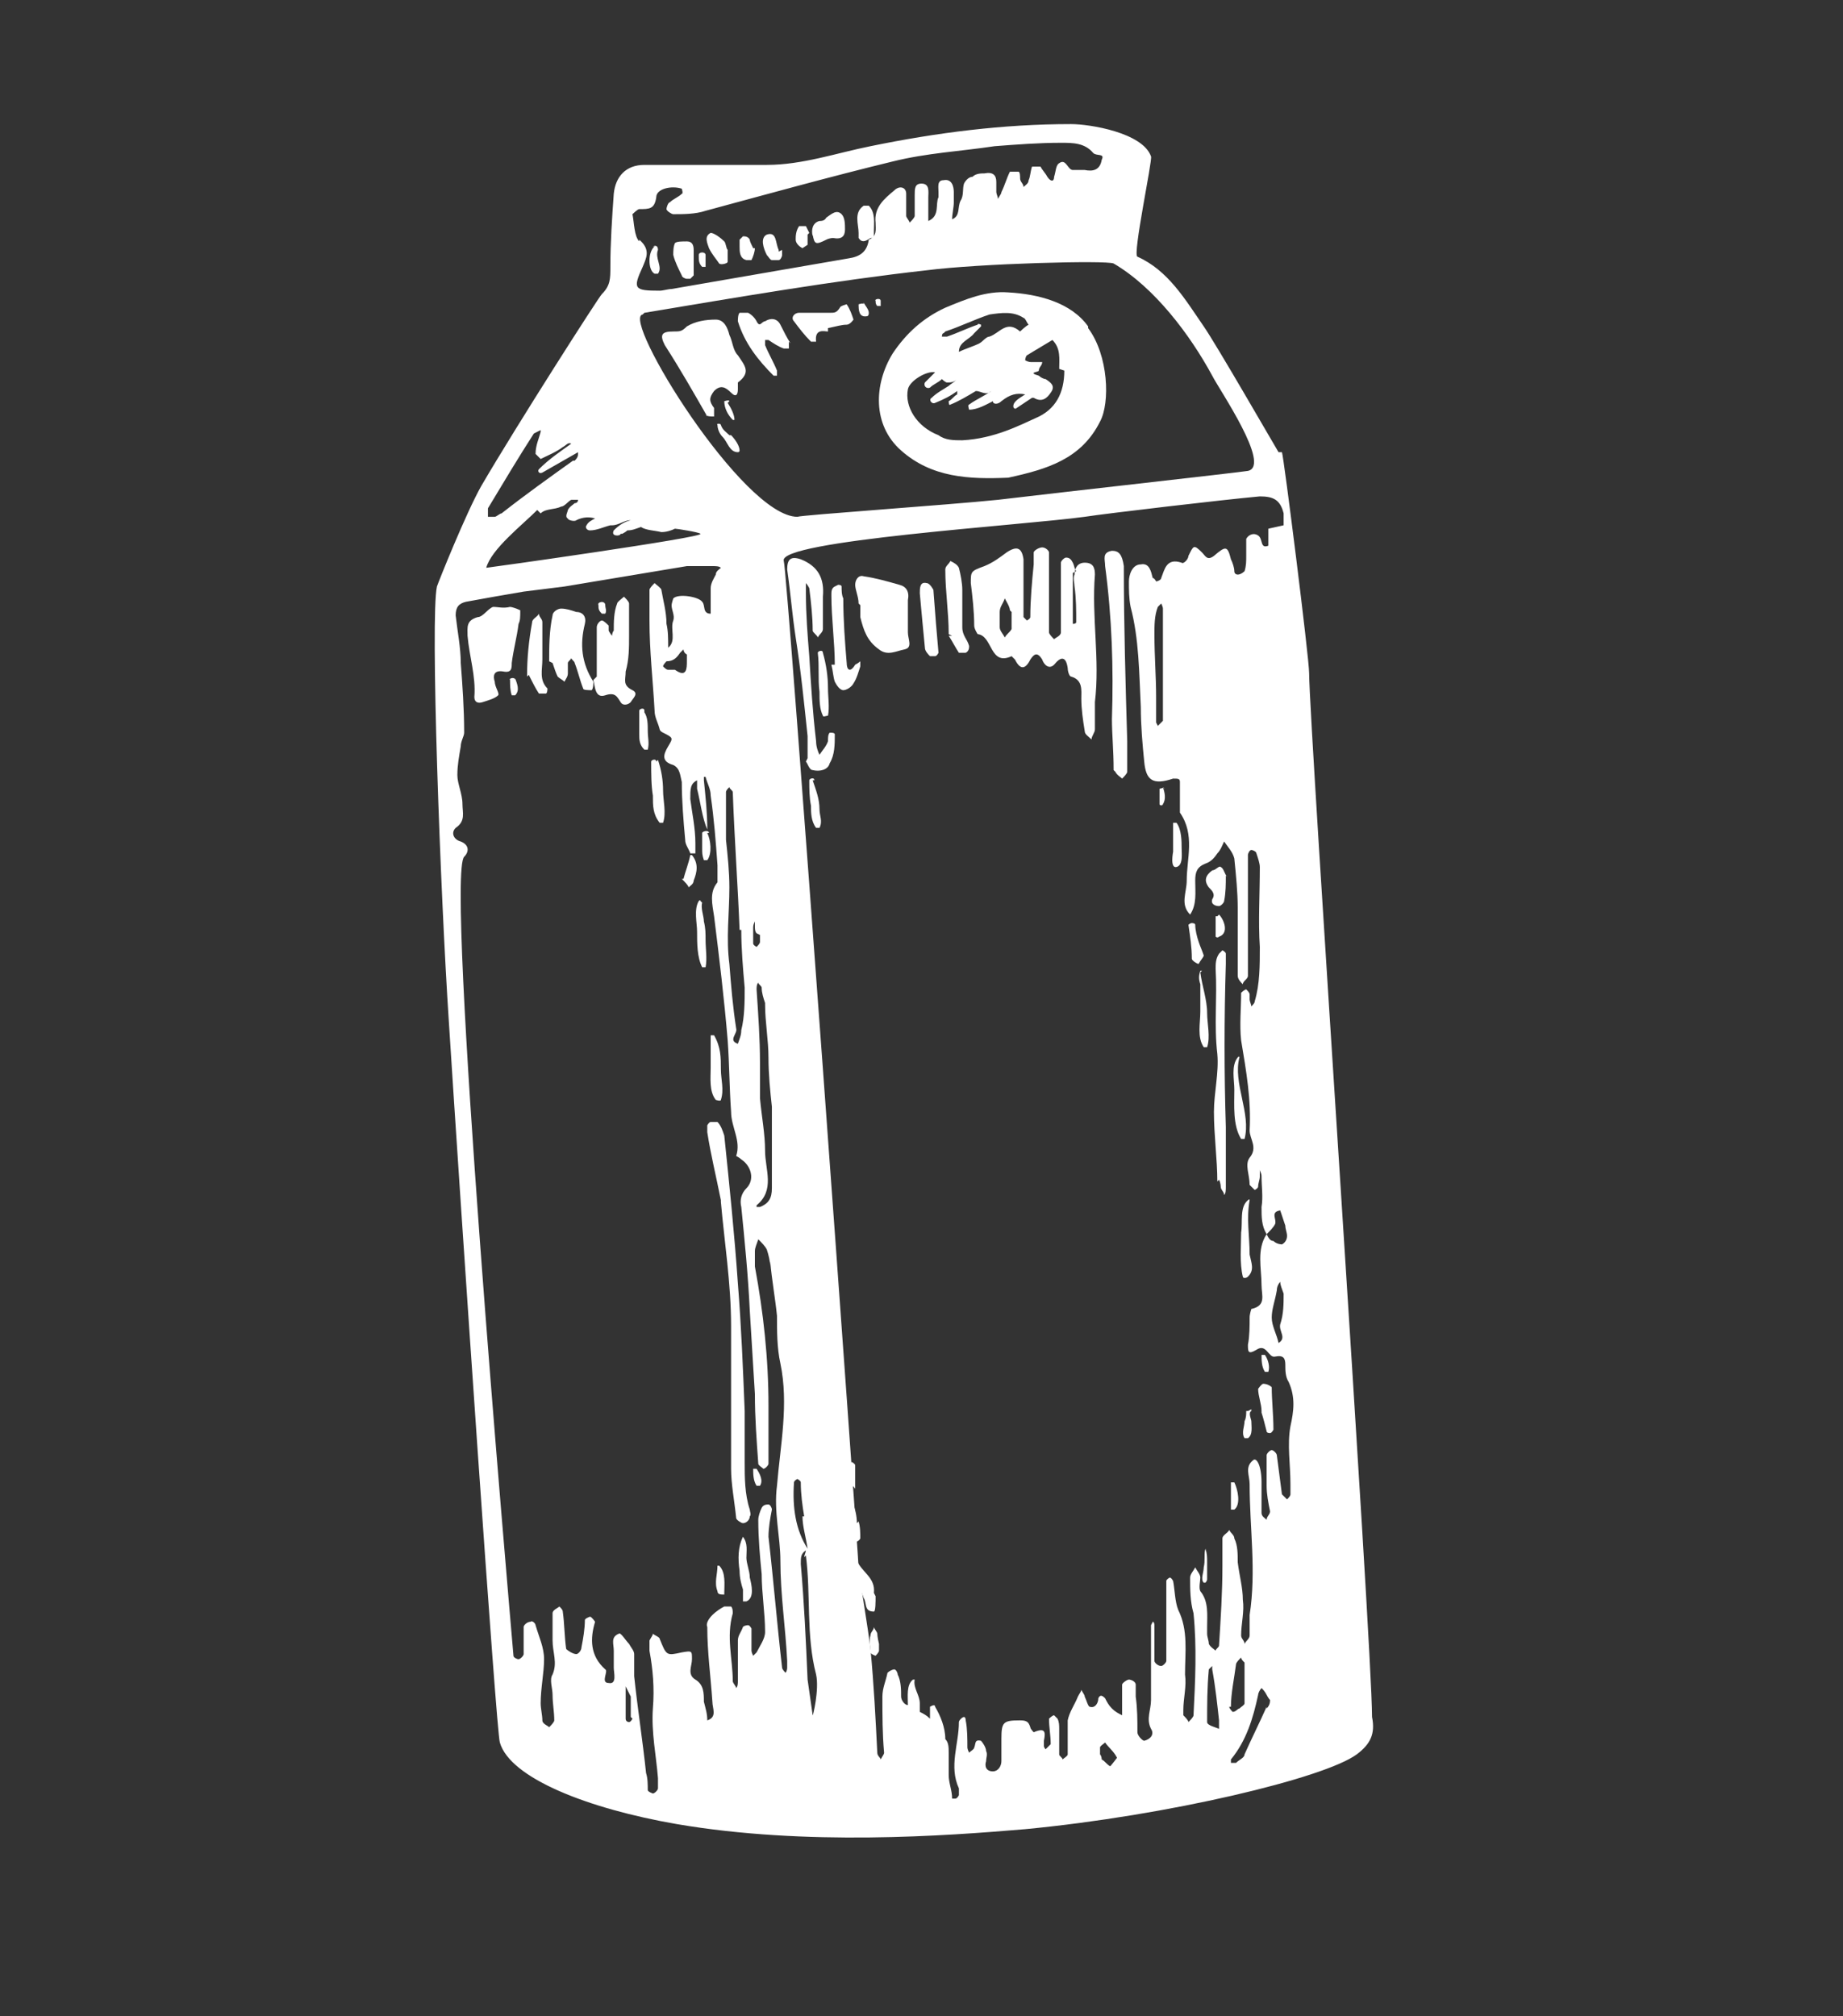 <?xml version="1.0" encoding="UTF-8"?> <svg xmlns="http://www.w3.org/2000/svg" id="Layer_1" data-name="Layer 1" viewBox="0 0 108.4 118.6"><rect x="0" y="0" width="108.4" height="118.6" fill="#333333" stroke="none"/><g><path d="m75.2,26.6c-.3-.5-3.7-6.4-4.4-7.4-1.1-1.6-2.1-3.3-3.9-4.1-.3-.1.9-5.7.8-5.9-.5-1.4-3.6-1.9-4.7-1.9-4,0-7.9.5-11.8,1.3-2,.4-4,1.1-6.1,1.1-2.6,0-5.9,0-7.2,0-1.1,0-1.7.7-1.8,1.7-.1,1.4-.2,2.9-.2,4.3,0,.7,0,1.1-.5,1.6-.2.2-5,7.7-7.1,11.3-.9,1.6-2.5,5.6-2.6,5.9-.4,1.8.2,18,.7,25.6.7,11,2.8,41.9,3,42.4.6,2.1,5.2,3.9,10.4,4.8,7.6,1.3,15.8.7,20.5.3,8.4-.8,17.6-3,19.5-4.4.8-.6,1.1-1.2.9-2.2,0-4.3-3.7-58.4-3.7-61.4,0-.9-1.5-12.8-1.6-13Zm-37.6-12.4c-.3-.3-.3-1.1-.4-1.6,0,0,.3-.3.4-.3.6,0,.9,0,1-.7,0-.5.9-.7,1.5-.5,0,0,.1.3,0,.3-.2.2-.5.3-.7.5-.1,0-.2.3-.2.4,0,.1.3.3.4.3.6,0,1.3,0,1.9-.2,3.7-1,7.3-2,11-2.9,2-.5,4-.6,6-.9,1.3-.1,2.6-.2,3.9-.2.7,0,1.4,0,1.9.6.2.2.7,0,.5.4-.1.6-.5.7-1,.6-.2,0-.5,0-.7,0-.3,0-.4-.7-.8-.4-.2.1-.2.5-.3.8,0,.3-.2.3-.4,0-.1-.2-.3-.4-.4-.6,0,0-.4,0-.5,0-.1.3-.1.6-.2.8,0,.2-.2.3-.3.4,0-.2-.2-.3-.2-.5,0-.1,0-.4-.1-.4-.1,0-.4,0-.5,0-.2.4-.3.8-.5,1.2,0,.1-.1.2-.2.4,0-.1-.1-.3-.1-.4,0-.2,0-.4,0-.6,0-.4-.2-.6-.7-.5-.2,0-.5,0-.7.2-.2,0-.4.2-.5.4-.1.3,0,.7-.2,1-.2.4,0,.9-.5,1.1,0-.3.1-.7.1-1,0-.2,0-.4,0-.6,0-.3-.1-.8-.6-.7-.4,0-.3.4-.3.7,0,0,0,.2,0,.3-.2.4.1,1.1-.6,1.4,0-.5,0-.9,0-1.4,0-.3.1-.8-.4-.8-.4,0-.4.3-.4.7,0,.4,0,.8,0,1.2,0,.1-.2.3-.3.4,0-.1-.2-.3-.2-.4,0-.4,0-.9,0-1.3,0-.4-.4-.5-.7-.2-.6.5-1.2,1-1.1,1.9,0,.4.1.8-.4,1-.1.7-.5,1-1.2,1.1-3.5.6-6.9,1.2-10.4,1.8-.2,0-.5.1-.7.1-1.5,0-1.6-.1-1-1.4.2-.5.5-1-.2-1.6Zm.3,4.2c5.4-.9,11.2-1.9,16.6-2.5,3.1-.4,10.6-.6,11-.4,2.4,1.4,4.5,4.2,5.8,6.6.4.8,3.5,5.3,2.1,5.6-.6.1-10.5,1.2-14.7,1.7-2.9.3-11.6.9-11.8,1-3.2,0-10.4-11.7-9.1-11.9Zm-9.2,11.8c0,0,0-.2,0-.3.9-1.5,1.8-3,2.7-4.4,0,0,.2-.1.4-.2,0,0,0,0,0,.1-.1.4-.3.8-.3,1.3,0,0,.3.3.3.3.4-.2.9-.4,1.3-.7.2-.1.3-.3.5-.2-.7.5-1.3.9-1.9,1.5,0,0,0,0,0,0-.1.1,0,.3.2.2.7-.4,1.4-.8,2.1-1.2,0,.2,0,.3-.2.5,0,0,0,0-.1,0-1.4,1-2.8,2-4.2,3.1-.1,0-.3.2-.4.2-.1,0-.3,0-.4,0,0,0,0-.2,0-.3Zm3.1,0c.3-.3.8-.2,1.2-.4.2,0,.4-.3.6-.4,0,0,.2,0,.4,0,0,0,0,.2-.2.2-.1.1-.3.2-.4.4,0,.1-.2.4,0,.5,0,.1.4.2.5.1.4-.2.8-.2,1.1-.1-.2.1-.4.2-.5.4-.1.1,0,.3.2.3.4,0,.8-.2,1.2-.3,0,0,0,0,.1,0,.4,0,.7-.3,1.1-.3-.4.1-.7.3-1,.6-.1.2,0,.3.2.3,0,0,.2,0,.2-.1,0,0,0,0,.1,0,0,0,.2-.1.3-.2.3,0,.5-.1.8-.2.3.2.8.2,1.2.3.3,0,.6-.1.8-.2.1,0,1.4.2,1.5.3.3.2-12.5,2-12.6,2,.3-1.1,2.1-2.5,3-3.4Zm5.4,70.9c0,0-.1.2-.2.2,0,0-.2,0-.2-.2,0-.4,0-.8,0-1.2,0-.2,0-.5,0-.7.1.2.2.4.3.6,0,.5,0,.9,0,1.2Zm10.2-9.6c.3,2.3,0,4.7.6,7,.2.9-.2,2.5-.2,2.4-.1-.7-.2-1.4-.3-2.1-.1-2.3-.2-4.5-.4-6.8,0-.4,0-.6.3-.8,0,.1-.1.3-.1.4Zm-.2-2.3c0,.6.2,1.2.3,1.9-.7-1.1-.9-2.4-.8-3.9,0,0,0-.1.2-.2,0,0,.2.1.2.2,0,.7.1,1.4.2,2Zm-1.9-15c.1,1.1.3,2.2.4,3.2,0,.9,0,1.9.2,2.8.5,2.4,0,4.8-.2,7.2-.2,1.5.2,3,.2,4.4,0,2,.3,3.9.4,5.9,0,.1,0,.3,0,.4,0,0,0,.2-.1.3,0,0-.2-.2-.2-.3-.3-2.6-.5-5.1-.8-7.7,0-.5.1-1.1.2-1.6,0-.1-.1-.3-.2-.3-.1,0-.3,0-.4.2-.1.2-.2.5-.2.7,0,1.1.1,2.2.2,3.2,0,1.1.2,2.3.2,3.4,0,.4-.3.8-.5,1.2,0,0-.1.1-.2.2,0,0-.1-.2-.1-.3,0-.4,0-.9,0-1.3,0,0-.1-.2-.2-.2,0,0-.2,0-.3.1-.1.3-.3.5-.3.8,0,.8,0,1.6,0,2.4,0,.1,0,.3-.1.4,0-.1-.2-.3-.2-.4,0-1.3-.4-2.6,0-4,0-.1,0-.3-.1-.4,0,0-.3,0-.4,0-.2.1-.5.3-.7.5-.2.2-.4.5-.3.7,0,1.5.2,2.9.3,4.4,0,.4.3.9-.3,1.1,0-.4-.1-.7-.2-1.1,0-.5,0-1-.5-1.3-.5-.3-.2-.8-.2-1.2,0-.5,0-.5-.6-.4-.9.2-.9.2-1.3-.8,0-.1-.3-.2-.4-.3,0,.1-.1.2-.2.4,0,.2,0,.4,0,.6.2,1.1.3,2.2.2,3.4-.1,1.4.2,2.8.3,4.1,0,.2,0,.4,0,.6,0,.1-.2.3-.3.3,0,0-.3-.1-.3-.2,0-.3,0-.7-.1-1-.2-1.9-.5-3.8-.7-5.7,0-.4,0-.9,0-1.3,0-.2-.2-.4-.3-.6-.2-.2-.5-.7-.6-.6-.5.2-.3.6-.3,1,0,.3,0,.7,0,1,0,.3.2,1-.3.9-.5,0,0-.7-.2-.8-.9-.8-.9-1.8-.6-2.8,0,0-.2-.3-.3-.3,0,0-.3.1-.3.2,0,.5-.1,1.1-.2,1.6,0,.2-.2.4-.3.4-.2,0-.5-.2-.6-.3-.1-.7-.1-1.5-.2-2.2,0-.1-.1-.2-.2-.3-.1.1-.4.2-.4.4,0,.5,0,1.1,0,1.6,0,.7.3,1.3,0,2-.2.3,0,.8,0,1.2,0,.5.1,1,.1,1.5,0,.1-.2.3-.3.4-.1-.1-.4-.2-.4-.4,0-.3-.1-.7-.1-1,0-.9.2-1.8.2-2.6,0-.7-.3-1.3-.5-2,0-.1-.2-.3-.3-.2-.2,0-.4.2-.4.3,0,.5,0,1.1,0,1.6,0,.1-.2.3-.3.3-.1,0-.3-.1-.3-.2-.3-3.5-4-45.9-2.9-47,.3-.3.3-.7-.2-.9-.4-.1-.6-.5-.3-.8.6-.4.4-.9.4-1.4,0-.6-.3-1.2-.3-1.7,0-.6.1-1.1.2-1.7,0-.3.2-.6.2-.8,0-1.4-.1-2.8-.2-4.1,0-.9-.2-1.9-.3-2.8,0-.5.2-.7.6-.8,1.1-.2,2.2-.4,3.4-.6,0,0,0,0,0,0,.8-.1,1.6-.2,2.4-.3,2.4-.4,4.8-.8,7.2-1.2.5,0,1,0,1.5,0,.2,0,.4,0,.5.1-.1.1-.3.2-.3.4-.1.2-.3.5-.3.8,0,.2,0,.5,0,.7,0,.3,0,.8,0,.8-.5,0-.3-.5-.5-.7-.2-.3-1.4-.5-1.7-.2,0,0-.1.3-.1.4,0,.3.2.6.1.9-.2.5.2,1.2-.3,1.6,0-.5,0-1-.1-1.4,0-.7-.2-1.4-.3-2,0-.1-.3-.3-.4-.4-.1.1-.3.3-.3.4,0,.6,0,1.2,0,1.8,0,1.8.2,3.5.3,5.3,0,.4.2.7.3,1.1,0,0,0,.1.2.2.6.3.6.3.3.8-.3.5-.4.9.3,1.1.4.2.4.6.5,1,0,1.1.1,2.3.2,3.4,0,.3.2.5.3.8,0,0,.3,0,.3,0,0-.2,0-.4,0-.6,0-.9-.2-1.8-.3-2.6,0-.6,0-.9.4-1.1,0,.2,0,.3,0,.5.2.8.3,1.7.6,2.4,0,0,0,0,0,0,0-1-.1-1.9-.2-2.9,0,0,0-.1,0-.2,0,0,.1,0,.1,0,.1.4.3.7.3,1.1.2,1.4.3,2.7.4,4.1,0,.3,0,.8,0,1-.5.6-.3,1.3-.2,2,.3,2.4.6,4.9.8,7.3.1,1.4.1,2.8.2,4.2,0,.9.6,1.7.3,2.6,0,0,.2.1.3.2.6.4.8,1.2.3,1.7-.3.3-.4.7-.3,1.1.2,2,.4,4,.5,6.1.1,1.6.2,3.2.3,4.9,0,1.4.1,2.7.2,4.1,0,.1.2.2.3.3.1,0,.3-.2.3-.3,0-1.1,0-2.3,0-3.4,0-2.8-.3-5.5-.8-8.2,0-.3,0-.6,0-.9,0-.2.1-.4.2-.7.2.2.4.4.5.6.1.3.2.7.2,1Zm-1.7-19.5c0,1.1.1,2.3.2,3.4,0,.8,0,1.7-.2,2.5,0,.3-.1.5-.2.8-.6-.2,0-.6-.1-.9-.2-1.3-.3-2.5-.4-3.8-.2-1.5,0-3,0-4.5,0-.9-.1-1.9-.2-2.8,0-.9,0-1.9,0-2.8,0-.1.1-.2.2-.3,0,.1.2.2.2.3.1,2.8.3,5.5.4,8.1Zm1.1.3c0,.2,0,.3,0,.4,0,.1-.1.2-.2.3,0,0-.2-.1-.2-.2,0-.3,0-.6,0-.9,0-.1,0-.2.1-.4,0,0,0,.2,0,.3,0,.1,0,.3.1.4Zm.3,4.1c0,1,.2,2.1.2,3.1,0,1,.1,2,.2,2.9,0,.6,0,1.3,0,1.9,0,1,0,2,0,2.9,0,.6-.2.9-.7,1.1,0,0-.1,0-.2,0,0,0,0-.1,0-.1,1.1-.9.5-2.1.5-3.2,0-1-.2-2-.3-3.1,0-.7,0-1.4,0-2.1,0-1.4-.1-2.8-.2-4.3,0-.1,0-.3.1-.4,0,.1.2.2.2.3,0,.3.1.6.2.9,0,0,0,0,0,0Zm-4.6-20.6c0,.1,0,.3,0,.4,0,.4,0,1-.7.5,0,0-.3,0-.4,0-.1,0-.2-.1-.3-.2,0-.1.2-.3.2-.3.4,0,.6-.2.8-.5,0,0,.1-.1.2-.2,0,0,0,.2.2.3Zm24.9,65.4c-.2-.1-.3-.3-.5-.4,0,0,0-.2-.1-.3,0-.1,0-.3,0-.4,0-.1.2-.2.3-.3.2.3.5.5.7.9,0,0-.3.4-.4.5Zm6-5.7c.2,1.1.3,2.1.4,3,0,.2,0,.3,0,.5-.2-.1-.7-.2-.7-.4,0-1,0-2,.1-3.1,0,0,.1-.1.2-.2,0,0,.1.1,0,0Zm3.2,2.2c-.4.9-.9,1.9-1.3,2.8,0,.2-.3.3-.5.5,0,0-.2,0-.3,0,0,0,0-.2,0-.2.9-1.1,1.3-2.4,1.6-3.8,0-.1.1-.3.2-.4.1.1.2.2.3.4,0,0,.1.2.2.3,0,.1,0,.3-.2.5Zm-2.1,0c0-.8.2-1.7.3-2.5,0-.1.2-.3.3-.4,0,.1.1.2.2.3,0,.8,0,1.6,0,2.4,0,.1-.2.2-.3.3-.1,0-.2.2-.4.2,0,0-.2-.2-.2-.3Zm2.9-22.5c-.1.4.4.8-.1,1.1-.1-.5-.4-1-.4-1.5,0-.5.2-1,.3-1.6,0-.2.1-.4.2-.5,0,.2.1.4.2.7,0,.6,0,1.2-.2,1.8Zm.4-5.2c0,.2-.1.4-.3.5,0,0-.3,0-.5-.2-.2,0-.3-.2-.4-.4.2-.2.4-.4.5-.6.1-.3-.3-.7.3-.8,0,0,.2.6.3.9,0,.2.1.4.1.6Zm-1.1-41.6c0,.3,0,.9,0,1-.5.2-.3-.4-.6-.6-.3-.2-.6,0-.7.2,0,.3,0,.7,0,1,0,.3,0,.6-.1.9,0,0-.2.2-.4.2,0,0-.2,0-.2-.2,0-.2-.1-.5-.2-.7-.2-.8-.3-.8-1-.2-.4.3-.5,0-.7-.2-.5-.5-.5-.4-.8.2,0,.2-.3.5-.4.4-.9-.3-1,.4-1.2.9,0,.1-.2.2-.3.2,0,0-.1-.2-.2-.2-.1-.4-.2-.9-.7-.8-.5,0-.7.6-.7,1,0,.5,0,1,.1,1.5.5,1.9.5,3.9.6,5.9,0,1.1.1,2.2.2,3.2.1,1.1.5,1.4,1.7,1,.3,0,.4,0,.4.2,0,.3,0,.6,0,.9,0,.3,0,.7,0,.9.9,1.3.4,2.7.4,4,0,.7-.4,1.4.2,2,.4-.6.3-1.3.3-2,0-.5.1-.8.6-1,.3-.1.5-.3.7-.6.2-.2.3-.5.4-.7.2.3.5.6.6,1,.1,1,.2,2,.2,2.9,0,1.3,0,2.7,0,4,0,.2.2.4.3.5,0-.2.3-.3.3-.5,0-2.1,0-4.2,0-6.4,0-.2,0-.5,0-.7,0-.1.1-.3.2-.3.1,0,.3.1.3.2.1.3.2.6.2.8,0,1.6-.1,3.2,0,4.7,0,1.1,0,2.2-.3,3.2,0,.1-.1.2-.2.3,0-.1-.1-.3-.1-.4,0,0,0-.2,0-.3,0-.1-.1-.2-.2-.3-.1,0-.3.2-.3.2,0,.9-.1,1.9,0,2.8.3,1.8.6,3.5.5,5.3,0,.5.5,1,0,1.6-.3.4,0,1,0,1.6,0,0,.2.2.3.3,0,0,.2-.1.2-.2,0-.2.1-.4.1-.6,0-.1,0-.3,0-.4,0,.1.1.2.1.4,0,.6.1,1.2,0,1.8,0,.6,0,1.1.3,1.6h0c-.6.9-.3,2-.3,3,0,.6.3,1.2-.6,1.4,0,0-.1.3-.1.5,0,.5,0,1.1-.1,1.6,0,.4,0,.6.5.3.6-.4.7.5,1.1.4.5-.1.6.1.6.5,0,.3,0,.7.2,1,.4.9.3,1.7.1,2.6-.2,1.1,0,2.2,0,3.4,0,.2,0,.4,0,.6,0,.1-.1.2-.2.3,0,0-.2-.2-.3-.3-.1-.8-.2-1.5-.3-2.3,0-.1-.2-.3-.3-.3-.1,0-.3.2-.3.3,0,.6,0,1.2,0,1.8,0,.5.1,1,.2,1.5,0,.2-.2.3-.2.5-.1-.1-.3-.2-.3-.4,0-.6,0-1.2,0-1.8,0-1-.3-1.5-.5-1.3-.5.4-.2.9-.2,1.4,0,2.6.4,5.1,0,7.7,0,.4,0,.8,0,1.2,0,.2-.2.3-.3.5,0-.2-.2-.3-.2-.5,0-.7.2-1.4.1-2.1,0-.7-.2-1.4-.3-2.2,0-.5,0-1-.2-1.4,0-.2-.2-.3-.3-.5-.1.2-.4.3-.4.5,0,.5,0,1.1,0,1.6,0,1.6-.1,3.1-.2,4.7,0,.1-.2.2-.2.3-.1-.1-.3-.2-.4-.4,0-.2-.1-.4-.1-.6,0-.1,0-.3,0-.4,0-.7.1-1.5-.4-2.1-.1-.2,0-.6,0-.8,0-.2-.2-.4-.3-.6-.1.2-.3.4-.3.6,0,.7,0,1.4.2,2.1.2,2,.1,4,0,6,0,.1-.2.3-.3.4,0-.1-.2-.3-.3-.4,0,0,0-.2,0-.3,0-.7.2-1.4.1-2.1,0-1.3.2-2.6-.4-3.8-.2-.5-.2-1.2-.3-1.7,0,0-.1-.2-.2-.2,0,0-.2.1-.2.2,0,.2,0,.5,0,.7,0,1.1,0,2.2,0,3.3,0,.2,0,.5,0,.7,0,.1-.2.3-.3.3-.2,0-.4-.2-.4-.3,0-.4,0-.8,0-1.2,0-.3,0-.6,0-.9,0,0,0-.2-.1-.2,0,0-.1.2-.1.2,0,1.1,0,2.1,0,3.2,0,.4,0,.8,0,1.2,0,.6-.3,1.1,0,1.7.2.3,0,.6-.4.7-.1,0-.4-.3-.4-.5,0-.7,0-1.4-.1-2.1,0-.2,0-.5,0-.7,0-.2-.3-.3-.4-.3-.1,0-.4.2-.4.3,0,.4,0,.8,0,1.2,0,.2,0,.4,0,.6-.2-.1-.4-.2-.6-.4-.2-.2-.3-.4-.4-.6-.2-.2-.3-.2-.4,0,0,.3-.2.6-.5.5-.1,0-.2-.4-.3-.6,0-.1-.1-.2-.2-.4,0,.1-.1.2-.2.4-.2.5-.5.9-.6,1.4,0,.5,0,1.1,0,1.6,0,.1,0,.3,0,.4,0,.1-.2.2-.3.3,0-.1-.2-.2-.2-.3,0-.5,0-1,0-1.5,0-.2,0-.4-.1-.6,0,0-.2-.2-.2-.2-.1,0-.3.2-.3.2,0,.5.1,1,.1,1.5,0,0-.2.2-.3.3,0,0-.1-.1-.1-.2,0,0,0-.2,0-.3.1-.5.1-.8-.6-.5,0,0-.2-.2-.2-.3-.1-.3-.2-.4-.6-.4-1,0-1.1.1-1.1,1.1,0,.4,0,.9,0,1.3,0,.3-.2.6-.5.6-.4,0-.5-.3-.4-.6,0-.2.1-.4,0-.6,0-.2-.2-.5-.3-.6-.4-.1-.3.2-.4.4,0,.1-.2.2-.3.3,0,0-.1-.2-.1-.3,0-.5,0-1.1-.1-1.6,0,0,0-.2-.1-.2-.1,0-.3.2-.3.3,0,1.3-.6,2.6,0,3.9,0,.1,0,.3,0,.4,0,0-.1.2-.2.2,0,0-.2,0-.2,0,0-.5-.2-.9-.2-1.4,0-.4,0-.9,0-1.3,0-.3,0-.6-.2-.8,0-.7-.3-1.4-.6-1.9,0-.2-.3,0-.3,0,0,.2,0,.5,0,.7-.2-.2-.4-.3-.6-.4,0-.2,0-.3,0-.5,0-.5-.4-.9-.3-1.4,0,0,0,0-.1,0-.4.3-.3,1-.3,1.5,0,0,0,0,0,0-.2,0-.4-.3-.4-.5,0-.4,0-.9-.2-1.3,0-.1-.1-.3-.2-.3-.1,0-.3.1-.4.2-.1.5-.3.9-.3,1.4,0,1.1,0,2.2.1,3.3,0,.1-.1.2-.2.4,0-.1-.2-.2-.2-.4-.1-2-.2-4-.4-6.1-.2-1.6-.5-3.2-.7-4.8,0-.6-4.2-58.8-4.4-59.2-.4-1.2,14.1-2.1,17.7-2.6,1.3-.2,8.1-1,10.3-1.2.8,0,1.2.2,1.4,1,0,.2,0,.5,0,.7Zm-6.2,6c0,1.8,0,3.5,0,5.3,0,0-.2.2-.3.3,0,0-.1-.2-.1-.2,0-.5,0-1,0-1.5,0-1.2-.1-2.4-.1-3.7,0-.5,0-1.1.2-1.6,0,0,.1-.1.2-.2,0,0,.1.2.1.3,0,.4,0,.9,0,1.3,0,0,.1,0,.2,0Z" style="fill: #fff; fill-rule: evenodd;"></path><path d="m51.1,14s0,0,0,0c0,0,0,0,0,0h0Z" style="fill: #fff; fill-rule: evenodd;"></path></g><path d="m63.1,33.7c0,.9,0,1.7,0,2.5,0,.1,0,.3,0,.4,0,0,0,.1,0,.1,0,0,.2,0,.2-.1,0-.7,0-1.4-.1-2.1,0-.2-.1-.5,0-.7,0-.4.2-.7.6-.7.5,0,.6.3.6.7-.2,2.5.3,5,0,7.5,0,.5,0,1.1,0,1.6,0,.2-.2.4-.2.6-.2-.2-.4-.3-.4-.5-.1-.6-.2-1.3-.2-1.9,0-.5.1-1.1-.6-1.3-.1,0-.2-.3-.2-.5-.1-.7-.4-.7-.8-.2-.3.3-.6,0-.7-.3-.3-.5-.5-.3-.7,0-.3.6-.6.6-.9,0,0,0-.2-.2-.2-.2-1.3.6-1.1-1.2-2-1.3,0,0-.2-.3-.2-.5,0-.8-.1-1.7-.2-2.5,0-.7,0-.7.8-1,.5-.2.9-.5,1.3-.8.6-.4.9-.3,1,.4,0,.7,0,1.5,0,2.2,0,.4,0,.8,0,1.2,0,0,.1.1.2.2,0,0,.2-.1.2-.2,0-1,.1-2.1.2-3.1,0-.2,0-.5,0-.7,0-.1.3-.3.5-.3.2,0,.4.2.4.3,0,.4,0,.9,0,1.3,0,1.1,0,2.3,0,3.4,0,.1.2.3.3.4.1-.1.4-.2.4-.4,0-.9,0-1.9,0-2.8,0-.4,0-.9,0-1.3,0-.1.2-.3.3-.3.2,0,.3.1.4.3.1.2.1.4.2.5Zm-3.7,2.2c0-.2-.2-.5-.3-.7-.1.3-.3.5-.3.8,0,.3,0,.6,0,.9,0,.2.2.4.3.6.1-.2.3-.3.4-.5,0-.3,0-.7,0-1Z" style="fill: #fff; fill-rule: evenodd;"></path><path d="m47.5,44.6c0-.5,0-.9,0-1.3-.2-1.9-.4-3.9-.7-5.8-.2-1.3-.3-2.6-.5-4,0-.6.2-.8.8-.6,1,.4,1.4,1.1,1.3,2.2,0,.6,0,1.3,0,1.9,0,.2-.2.3-.3.5,0-.1-.3-.3-.3-.4,0-.8-.1-1.7-.2-2.5,0,0-.1-.2-.2-.3,0,0,0,.2,0,.3,0,0,0,.2,0,.3,0,1.2.1,2.5.2,3.7.1,1.7.2,3.3.4,5,0,.3.1.6.2.8.2-.3.4-.5.5-.8,0-.2,0-.4.1-.5,0,0,0,0,.1,0,0,0,.2,0,.2.1,0,.6,0,1.2-.3,1.7-.1.4-.6.5-1,.4-.2,0-.3-.4-.4-.5Z" style="fill: #fff; fill-rule: evenodd;"></path><path d="m50.5,35.5c0-.4-.2-.8-.2-1.1,0-.3.2-.6.5-.5.7.1,1.4.3,2.1.5.4.1.6.4.5.9,0,.6,0,1.3,0,1.9,0,.4.3.9-.2,1-.5.1-1,.4-1.5,0-.7-.5-.9-1.1-1.1-1.9,0-.2,0-.5,0-.7,0,0,0,0,0,0Z" style="fill: #fff; fill-rule: evenodd;"></path><path d="m65.5,45.3c0-1.2-.1-2.1-.1-3,.1-3,0-6-.4-9,0-.4-.2-.8.4-.9.4,0,.6.2.7.9,0,3.4.1,6.9.2,10.3,0,.6,0,1.2,0,1.8,0,.1-.2.3-.3.4-.1-.1-.3-.2-.4-.4,0,0,0-.2,0,0Z" style="fill: #fff; fill-rule: evenodd;"></path><path d="m71.6,69.5c0-1.3-.2-2.7-.2-4.1,0-1.1.3-2.3.2-3.4-.2-1.7,0-3.3-.1-5,0-.3,0-.6.2-.9,0,0,.2-.2.2-.2,0,0,.2.1.2.2,0,.2,0,.4,0,.6-.1,3.2-.1,6.4,0,9.6,0,1.2,0,2.3,0,3.5,0,.2,0,.4-.1.5,0-.2-.2-.3-.2-.5,0,0,0-.2-.1-.4Z" style="fill: #fff; fill-rule: evenodd;"></path><path d="m49.1,39.1c0-1.3-.2-2.7-.2-4.1,0-.2,0-.4.2-.5,0,0,.2-.1.2-.1,0,0,.2,0,.2.1,0,.2,0,.5.1.7,0,1.3.1,2.6.2,3.8,0,.4.2.6.5.1,0,0,.2-.1.3-.2,0,0,0,.2,0,.3-.1.3-.2.7-.4,1-.1.2-.4.4-.6.4-.2,0-.4-.3-.5-.5-.1-.3-.1-.6-.2-1Z" style="fill: #fff; fill-rule: evenodd;"></path><path d="m55.8,37.3c0-1.3-.2-2.5-.2-3.8,0-.2.2-.3.3-.5.2.1.4.2.5.4.1.4.2.9.2,1.3,0,.7,0,1.5,0,2.2,0,.5.3.7.4,1.1,0,.1,0,.3-.2.4,0,0-.3,0-.4,0-.2-.3-.4-.7-.6-1,0,0,.1,0,.2,0Z" style="fill: #fff; fill-rule: evenodd;"></path><path d="m54.9,34.7c.1,1.4.2,2.6.3,3.7,0,0-.1.2-.2.2,0,0-.2,0-.3,0-.1-.1-.3-.3-.3-.5-.1-1-.2-2.1-.3-3.2,0-.3,0-.7.4-.6.2,0,.4.4.4.4Z" style="fill: #fff; fill-rule: evenodd;"></path><path d="m72.1,51.5c0,.5,0,1-.1,1.5,0,.1-.2.3-.3.3-.2,0-.5-.1-.4-.4.2-.3,0-.5-.2-.7-.3-.4-.2-.7.2-1,.2,0,.4-.3.5-.2.2.1.2.4.4.6Z" style="fill: #fff; fill-rule: evenodd;"></path><path d="m51.5,93.9c0,.3,0,.9-.1.9-.6,0-.4-.5-.6-.8-.2-.6-.5-1.2-.7-1.8,0,0,0-.2.1-.4,0,0,.2,0,.2,0,.3.7,1.1,1,1,1.9Z" style="fill: #fff; fill-rule: evenodd;"></path><path d="m74.2,83c0-.4-.2-.9-.2-1.3,0,0,.2-.3.3-.3.2,0,.4.1.5.2,0,.8.1,1.6.1,2.5,0,0-.1.2-.2.2,0,0-.2,0-.2-.1-.1-.4-.2-.8-.3-1.1,0,0,0,0,0,0Z" style="fill: #fff; fill-rule: evenodd;"></path><path d="m70.5,55.4c.1.3.2.5.3.8,0,.1-.2.3-.3.5-.1,0-.4-.2-.4-.3,0-.7-.1-1.3-.2-2,0,0,.1-.1.2-.1,0,0,.2,0,.2.1,0,.3.1.7.2,1,0,0,0,0,0,0Z" style="fill: #fff; fill-rule: evenodd;"></path><path d="m51.7,96.7c0-.1,0,.1,0,.4,0,.1-.2.3-.2.3,0,0-.3-.1-.3-.2,0-.3-.1-.7,0-1,0-.2.2-.3.2-.5,0,.1.2.3.2.4,0,0,0,.2.1.6Z" style="fill: #fff; fill-rule: evenodd;"></path><path d="m49.8,86.9c0-.2,0-.4,0-.6,0-.1.2-.2.3-.3,0,0,.2.1.2.2,0,.3,0,.7,0,1,0,.1,0,.3,0,.4,0-.1-.2-.2-.2-.3,0-.1,0-.3,0-.4,0,0,0,0,0,0Z" style="fill: #fff; fill-rule: evenodd;"></path><path d="m42.4,70.6c-.3-1.5-.6-2.7-.8-4,0-.1,0-.3,0-.4,0,0,.1-.2.2-.2.1,0,.4,0,.4,0,.2.2.3.5.4.8.3,2.9.6,5.8.8,8.7.2,2.5.3,5,.4,7.5,0,1,0,2,0,3,0,.9,0,1.9.3,2.8,0,.1.1.3,0,.4,0,.2-.2.4-.4.4-.1,0-.4-.2-.4-.3-.1-1-.3-2-.3-2.9,0-2.8,0-5.6,0-8.4,0-2.5-.4-5-.6-7.3Z" style="fill: #fff; fill-rule: evenodd;"></path><path d="m30.6,35.9c0,.4,0,.6-.1.8-.1.8-.3,1.5-.4,2.3,0,.3,0,.6-.5.5-.6-.1-.6.3-.5.6,0,.3.3.7.2.8-.2.2-.6.3-.9.4-.3.1-.5,0-.5-.3.1-1.2-.3-2.4-.4-3.6,0-.5-.1-.9.6-1.1.3,0,.6-.5.9-.6.3,0,.6.1,1,0,.1,0,.4.1.6.2Z" style="fill: #fff; fill-rule: evenodd;"></path><path d="m35.1,39.8c0-1,0-2,0-2.9,0-.2.2-.4.3-.4.1,0,.3.2.4.3,0,0,0,.2,0,.3,0,0,.1.2.2.3,0,0,0-.2.1-.3,0-.5,0-1.1.2-1.6,0-.1.3-.3.4-.4.1.1.3.3.3.4,0,.6,0,1.3,0,1.9,0,.7,0,1.4-.2,2.1,0,.5-.2.8.4,1.1.4.2,0,.5-.1.7-.2.2-.5.2-.6,0-.2-.3-.3-.6-.9-.4-.6.2-.6-.5-.7-.9Z" style="fill: #fff; fill-rule: evenodd;"></path><path d="m32.3,38.9c0-.8,0-1.8.2-2.7,0-.2.3-.4.5-.4.3,0,.6.1.9.2.4,0,.6.3.5.7-.3,1.2-.2,2.3.5,3.4,0,.1,0,.4-.1.5-.2,0-.5,0-.5-.1-.2-.5-.3-1-.5-1.5,0-.1-.2-.2-.2-.3,0,.1-.2.2-.2.3,0,.2,0,.4,0,.6,0,.2-.1.3-.2.5-.1-.1-.3-.2-.4-.3-.1-.2-.2-.5-.3-.8Z" style="fill: #fff; fill-rule: evenodd;"></path><path d="m31,39.8c0-1.1.1-2.1.3-3.2,0-.2.3-.3.4-.5,0,.2.2.3.2.5,0,.7,0,1.5,0,2.2,0,.6-.2,1.2.3,1.7,0,0,0,.3-.1.3-.1,0-.4,0-.4,0-.2-.3-.4-.7-.6-1.1Z" style="fill: #fff; fill-rule: evenodd;"></path><path d="m40.2,51.7c.1-.4.3-.9.4-1.4,0,0,.1,0,.1,0,.4.5.3,1,.1,1.5,0,.2-.2.3-.3.4,0-.1-.2-.3-.4-.5Z" style="fill: #fff; fill-rule: evenodd;"></path><path d="m64,19.2c-1-1.4-2.9-1.9-4.7-2-1.3-.1-2.5.4-3.7.9-1.3.6-2.3,1.5-3.1,2.7-1.1,1.8-1.2,4.2.5,5.7,1.8,1.6,4,1.7,6.3,1.6,2.3-.5,4.3-1.1,5.4-3.3.6-1.1.5-3.9-.7-5.5Zm-8.4.3c.9-.3,1.7-.7,2.6-1,.7-.1,1.4-.2,2,.2.1,0,.2.3.3.4-.2.1-.5.4-.5.4-.8-.7-1.2.1-1.8.3-.2,0-.4.3-.6.4-.4.2-.8.3-1.2.5,0-.6.6-.7.9-1.1.1-.1.3-.3.4-.4,0,0,0-.1,0-.1,0,0-.2-.1-.2,0-.6.2-1.2.5-1.8.7,0,0-.2,0-.3,0,0,0,0-.2.1-.2Zm7,2.3c0,1.3-.5,2.3-1.7,2.8-.9.4-2.4,1.2-4.3,1.3-.5,0-1,0-1.4-.3-1.3-.5-2-1.7-1.8-2.7.1-.5,1.1-1.1,1.6-1-.2.2-.4.4-.6.6-.1.2.1.4.3.3.2-.2.5-.3.7-.5,0,0,.2.2.3.2.2,0,.4,0,.6-.2-.2.2-.4.3-.5.4-.3.2-.7.4-1,.7-.2.1,0,.4.2.3.5-.2.9-.4,1.3-.7,0,0,0,0,0,.1,0,0,0,0,0,.1-.2.1-.3.3-.5.4,0,0,0,.3.1.2.5-.2,1-.5,1.5-.8.3,0,.6.3.9,0h0c-.4.3-.9.5-1.3.8-.1,0,0,.3,0,.3.5,0,1-.3,1.4-.5,0,.2.3.2.5,0,.5-.4.9-.5,1.4-.4-.3.2-.7.4-.7.7,0,.1.1.2.2.1.3-.2.6-.4.9-.6,0,0,0,0,0,0,0,0,0,0,.1,0,.5.3.8,0,1-.3.3-.4,0-.6-.3-.8-.1,0-.3-.1-.4-.2-.7-.2,0-.2,0-.3,0-.2.2-.3.2-.5-.2,0-.4,0-.6,0-.1,0-.2,0-.4-.1,0,0,0-.2.1-.3.5-.3,1-.6,1.5-.9.5.5.4,1.1.4,1.7Z" style="fill: #fff; fill-rule: evenodd;"></path><path d="m41.6,24.5c-.8-1.4-1.6-2.8-2.5-4.2-.3-.6-.2-.8.5-.8.4,0,.5,0,.8-.3.5-.3,1.1-.4,1.7-.4.5,0,.7.5.8.9.2.4.2.9.5,1.2.4.6.8,1,0,1.6,0,0,0,.3,0,.4,0,.3-.1.5-.4.2-.3-.3-.6-.5-1-.1-.3.4-.3.6,0,1,0,0,0,.3,0,.5-.2,0-.4,0-.5-.1h0Z" style="fill: #fff; fill-rule: evenodd;"></path><path d="m46.4,20.1c0,.2,0,.3,0,.4,0,0-.2,0-.3,0-.3-.1-.6-.3-.9-.5,0,0-.2,0-.2,0,0,0,0,.2,0,.3.2.5.5,1,.7,1.5,0,0,0,.2,0,.3,0,0-.2,0-.2,0-.9-.9-1.7-1.9-2.1-3.2,0-.1,0-.4.1-.5.1,0,.4,0,.5,0,.2.1.4.3.5.5.2.4.3,0,.5,0,.3-.2.7-.2.9.2.2.4.4.8.6,1.1Z" style="fill: #fff; fill-rule: evenodd;"></path><path d="m48.7,19.5c-.2,0-.8-.2-.7.6,0,0-.3,0-.3,0-.4-.4-.7-.8-1-1.2-.2-.2,0-.5.3-.5.6,0,1.2,0,1.8,0,.3,0,.4,0,.6-.3,0-.1.4-.2.4-.2.2.3.3.6.4.9,0,0-.2.3-.4.3-.3,0-.6.1-1.1.2Z" style="fill: #fff; fill-rule: evenodd;"></path><path d="m47.8,13.9c-.1-.4,0-.8.4-.9.1,0,.3,0,.4-.2.3-.2.6-.5.9-.2.2.2.2.6.2.9,0,.4-.2.6-.7.5,0,0-.2,0-.4.1-.6.3-.7.3-.8-.3Z" style="fill: #fff; fill-rule: evenodd;"></path><path d="m40.4,16.4c-.1,0-.3-.1-.3-.2-.2-.4-.4-.8-.5-1.2,0-.2,0-.5.1-.7.1-.1.4-.1.7-.1.3,0,.4.2.4.5,0,.5,0,1,0,1.5,0,0-.1.1-.2.2Z" style="fill: #fff; fill-rule: evenodd;"></path><path d="m42.8,14.8c0,.2,0,.5,0,.6,0,.1-.4.2-.5.1-.2-.3-.4-.5-.6-.9-.1-.3-.3-.7.1-.9.2,0,.6.3.8.5.1.1.1.4.2.5Z" style="fill: #fff; fill-rule: evenodd;"></path><path d="m51.2,14c-.3.2-.5.3-.7,0,0,0,0-.2,0-.3,0-.5-.3-1.2.3-1.6,0,0,.2,0,.3,0,.4.4.3,1,.3,1.5,0,.1,0,.3,0,.4h0Z" style="fill: #fff; fill-rule: evenodd;"></path><path d="m46,14.7c0,0,0,.2,0,.3,0,.1-.1.3-.2.3-.1,0-.3,0-.4,0-.1,0-.2-.2-.3-.3-.2-.4-.4-1,0-1.2.6-.2.5.5.7.9,0,0,0,0,0,.1Z" style="fill: #fff; fill-rule: evenodd;"></path><path d="m47.5,13.8c0,.2,0,.4,0,.6,0,0-.3.2-.3.2-.2-.1-.4-.3-.4-.5,0-.2,0-.5.2-.8,0,0,.3,0,.4,0,0,0,.1.2.2.4Z" style="fill: #fff; fill-rule: evenodd;"></path><path d="m44.4,14.6c0,.2-.1.5-.2.7,0,0-.2,0-.3,0-.4-.1-.4-.5-.4-.8,0-.1,0-.3,0-.4,0,0,.2-.2.2-.2.1,0,.3,0,.4.2,0,.1.1.3.2.5Z" style="fill: #fff; fill-rule: evenodd;"></path><path d="m38.5,14.5c-.4.3-.4,1.4,0,1.6,0,0,.1,0,.2,0,.3-.4-.2-.9,0-1.4,0-.2-.1-.3-.3-.2Z" style="fill: #fff; fill-rule: evenodd;"></path><path d="m41.1,15.1c0,.2,0,.4.2.6,0,0,.2,0,.2,0,0-.2,0-.4,0-.7,0-.2-.4-.2-.4,0Z" style="fill: #fff; fill-rule: evenodd;"></path><path d="m42.9,25.6c-.2-.2-.4-.3-.5-.6,0-.1-.3-.1-.2,0,0,.2.1.5.3.7.3.3.4.9.9.9,0,0,.1,0,.1-.1,0-.3-.3-.7-.5-.9Z" style="fill: #fff; fill-rule: evenodd;"></path><path d="m42.9,23.6c0-.1-.3,0-.3,0,0,.4.2.8.5,1.1,0,0,.2,0,.1,0,0-.3-.2-.7-.4-1Z" style="fill: #fff; fill-rule: evenodd;"></path><path d="m50.8,17.9c0-.1-.3,0-.3,0,0,.3,0,.8.5.7,0,0,.1,0,.1-.2,0-.2-.2-.4-.3-.6Z" style="fill: #fff; fill-rule: evenodd;"></path><path d="m51.8,17.7c0-.2-.4-.1-.3,0,0,.1,0,.2.1.3,0,0,.2,0,.2,0,0-.1,0-.2,0-.3Z" style="fill: #fff; fill-rule: evenodd;"></path><path d="m30.3,40c0-.2-.4-.1-.3,0,0,.3,0,.6.1.9,0,0,.1,0,.2,0,.3-.3.1-.7,0-1Z" style="fill: #fff; fill-rule: evenodd;"></path><path d="m35.2,35.6c0,.2,0,.3.2.5,0,0,.1,0,.2,0,.1-.2,0-.3,0-.5,0-.3-.5-.2-.4,0Z" style="fill: #fff; fill-rule: evenodd;"></path><path d="m37.9,41.8c0-.2-.3-.1-.3,0,0,.5,0,.9,0,1.4,0,.3,0,.6.3.9,0,0,.2,0,.2,0,.1-.4,0-.7,0-1.1,0-.4,0-.8-.2-1.1Z" style="fill: #fff; fill-rule: evenodd;"></path><path d="m38.6,44.8c0-.2-.3-.1-.3,0,0,.7,0,1.4.1,2,0,.6,0,1.1.4,1.6,0,0,.2,0,.2,0,.2-.6,0-1.3,0-1.9,0-.6-.1-1.2-.3-1.8Z" style="fill: #fff; fill-rule: evenodd;"></path><path d="m41.7,49c0-.2-.4-.1-.4,0,0,.3,0,.6,0,.9,0,.3,0,.4.1.7,0,0,.1,0,.2,0,.3-.4.2-1.2,0-1.6Z" style="fill: #fff; fill-rule: evenodd;"></path><path d="m41.2,53c0,0,0-.1-.1,0-.3.5-.1,1.3-.1,1.8,0,.7,0,1.5.3,2.1,0,0,.2,0,.2,0,.1-.5,0-1.1,0-1.6,0-.4,0-.7-.1-1.1,0-.3-.2-.8-.1-1.1Z" style="fill: #fff; fill-rule: evenodd;"></path><path d="m48.1,38.4c.1.8,0,1.5.1,2.3,0,.5,0,1,.2,1.4,0,.1.2,0,.3,0,.1-.5,0-1.1,0-1.6,0-.7-.1-1.4-.3-2.1,0-.2-.3-.1-.3,0Z" style="fill: #fff; fill-rule: evenodd;"></path><path d="m47.9,45.9c0-.2-.3-.1-.3,0,0,.5,0,1,.1,1.5,0,.4,0,.9.3,1.3,0,0,.2,0,.2,0,.2-.4,0-.7,0-1.1,0-.6-.2-1.1-.4-1.7Z" style="fill: #fff; fill-rule: evenodd;"></path><path d="m69.1,48.4s-.1,0-.1,0c0,.6,0,1.1,0,1.7,0,0-.2,1,.2.9.4-.1.3-.8.3-1.1,0-.4,0-1.1-.3-1.5Z" style="fill: #fff; fill-rule: evenodd;"></path><path d="m68.5,46.4c0-.1-.3,0-.3,0,0,.3,0,.6,0,.9,0,.1.2.1.2,0,.2-.3.1-.7,0-1Z" style="fill: #fff; fill-rule: evenodd;"></path><path d="m71.6,53.9c0,0-.1,0-.1,0,0,.2,0,.4,0,.6,0,.2,0,.4,0,.6,0,0,.1.1.2,0,.6-.2.3-1,0-1.3Z" style="fill: #fff; fill-rule: evenodd;"></path><path d="m41.8,60.9s0,0,0,0c0,.6,0,1.3,0,1.9,0,.6-.1,1.4.3,1.9,0,0,.3.1.3,0,.2-.6,0-1.2,0-1.8,0-.7,0-1.3-.4-2Z" style="fill: #fff; fill-rule: evenodd;"></path><path d="m44.5,86.4c0,0-.2,0-.2,0,0,.3,0,.7.2,1,0,0,.1,0,.2,0,.2-.3,0-.7-.2-1Z" style="fill: #fff; fill-rule: evenodd;"></path><path d="m43.9,91.7c0-.5.1-.9-.2-1.3,0,0,0,0,0,0-.3.6-.3,1.3-.2,2,0,.4.1.8.2,1.1,0,.3,0,.5,0,.7,0,0,0,0,.2,0,.5-.2.3-1,.2-1.4,0-.4-.2-.8-.2-1.2Z" style="fill: #fff; fill-rule: evenodd;"></path><path d="m42.4,92.1c0,0-.2,0-.2,0,0,.5-.2,1,0,1.5,0,.2.2.2.4.2,0,0,0,0,0,0,0,0,0,0,0,0,0,0,0,0,0,0,0,0,0,0,0-.1,0-.5.1-1.2-.3-1.6Z" style="fill: #fff; fill-rule: evenodd;"></path><path d="m50.4,89.6c0-.4-.1-.9-.3-1.3,0-.1-.2,0-.2,0,0,.4,0,.7,0,1.1,0,.4,0,.9.2,1.2.1.2.4.1.5-.1,0-.3,0-.7-.1-1Z" style="fill: #fff; fill-rule: evenodd;"></path><path d="m70.7,57.1c0,0-.1,0-.1,0-.1.3-.1.5,0,.8,0,.5,0,1,0,1.6,0,.7-.2,1.5.2,2.1,0,0,.2,0,.2,0,.2-.6,0-1.4,0-2,0-.8-.3-1.6-.4-2.4Z" style="fill: #fff; fill-rule: evenodd;"></path><path d="m72.9,62.2c0,0,0-.1-.1,0-.4.5-.2,1.3-.2,1.9,0,.9-.1,2.1.4,2.9,0,0,.2,0,.2,0,.4-1.5-.7-3.3-.3-4.8Z" style="fill: #fff; fill-rule: evenodd;"></path><path d="m73.4,70.6c-.5.4-.3,1.3-.4,1.9,0,.8-.1,1.8.1,2.6,0,.1.2.1.3,0,.4-.4.2-.8.1-1.3,0-1.1-.2-2.1,0-3.2,0,0,0-.1-.1,0Z" style="fill: #fff; fill-rule: evenodd;"></path><path d="m74.4,79.7c0,0-.2,0-.2,0,0,.3,0,.7.2,1,0,0,.2,0,.2,0,.1-.3,0-.7-.2-1Z" style="fill: #fff; fill-rule: evenodd;"></path><path d="m71.1,91.1c0,0-.2,0-.2,0-.1.3,0,.7-.1,1.1,0,.3-.2.7,0,.9,0,0,0,0,.1,0,0,0,0,0,0,0,0,0,.1-.1.1-.2,0-.3,0-.7,0-1,0-.3,0-.5-.1-.8Z" style="fill: #fff; fill-rule: evenodd;"></path><path d="m72.6,87.2c0,0-.2,0-.2,0,0,.3,0,.5,0,.8,0,.3,0,.5,0,.8,0,0,.1,0,.2,0,.4-.3.2-1.2,0-1.6Z" style="fill: #fff; fill-rule: evenodd;"></path><path d="m73.4,83s0,0,0,0c0,0,0,0-.1,0,0,.2,0,.4-.1.6,0,.3-.2.7,0,1,0,0,.1,0,.2,0,.3-.2.2-.7.2-1,0-.1-.2-.5,0-.6,0,0,0,0,0-.1Z" style="fill: #fff; fill-rule: evenodd;"></path></svg> 